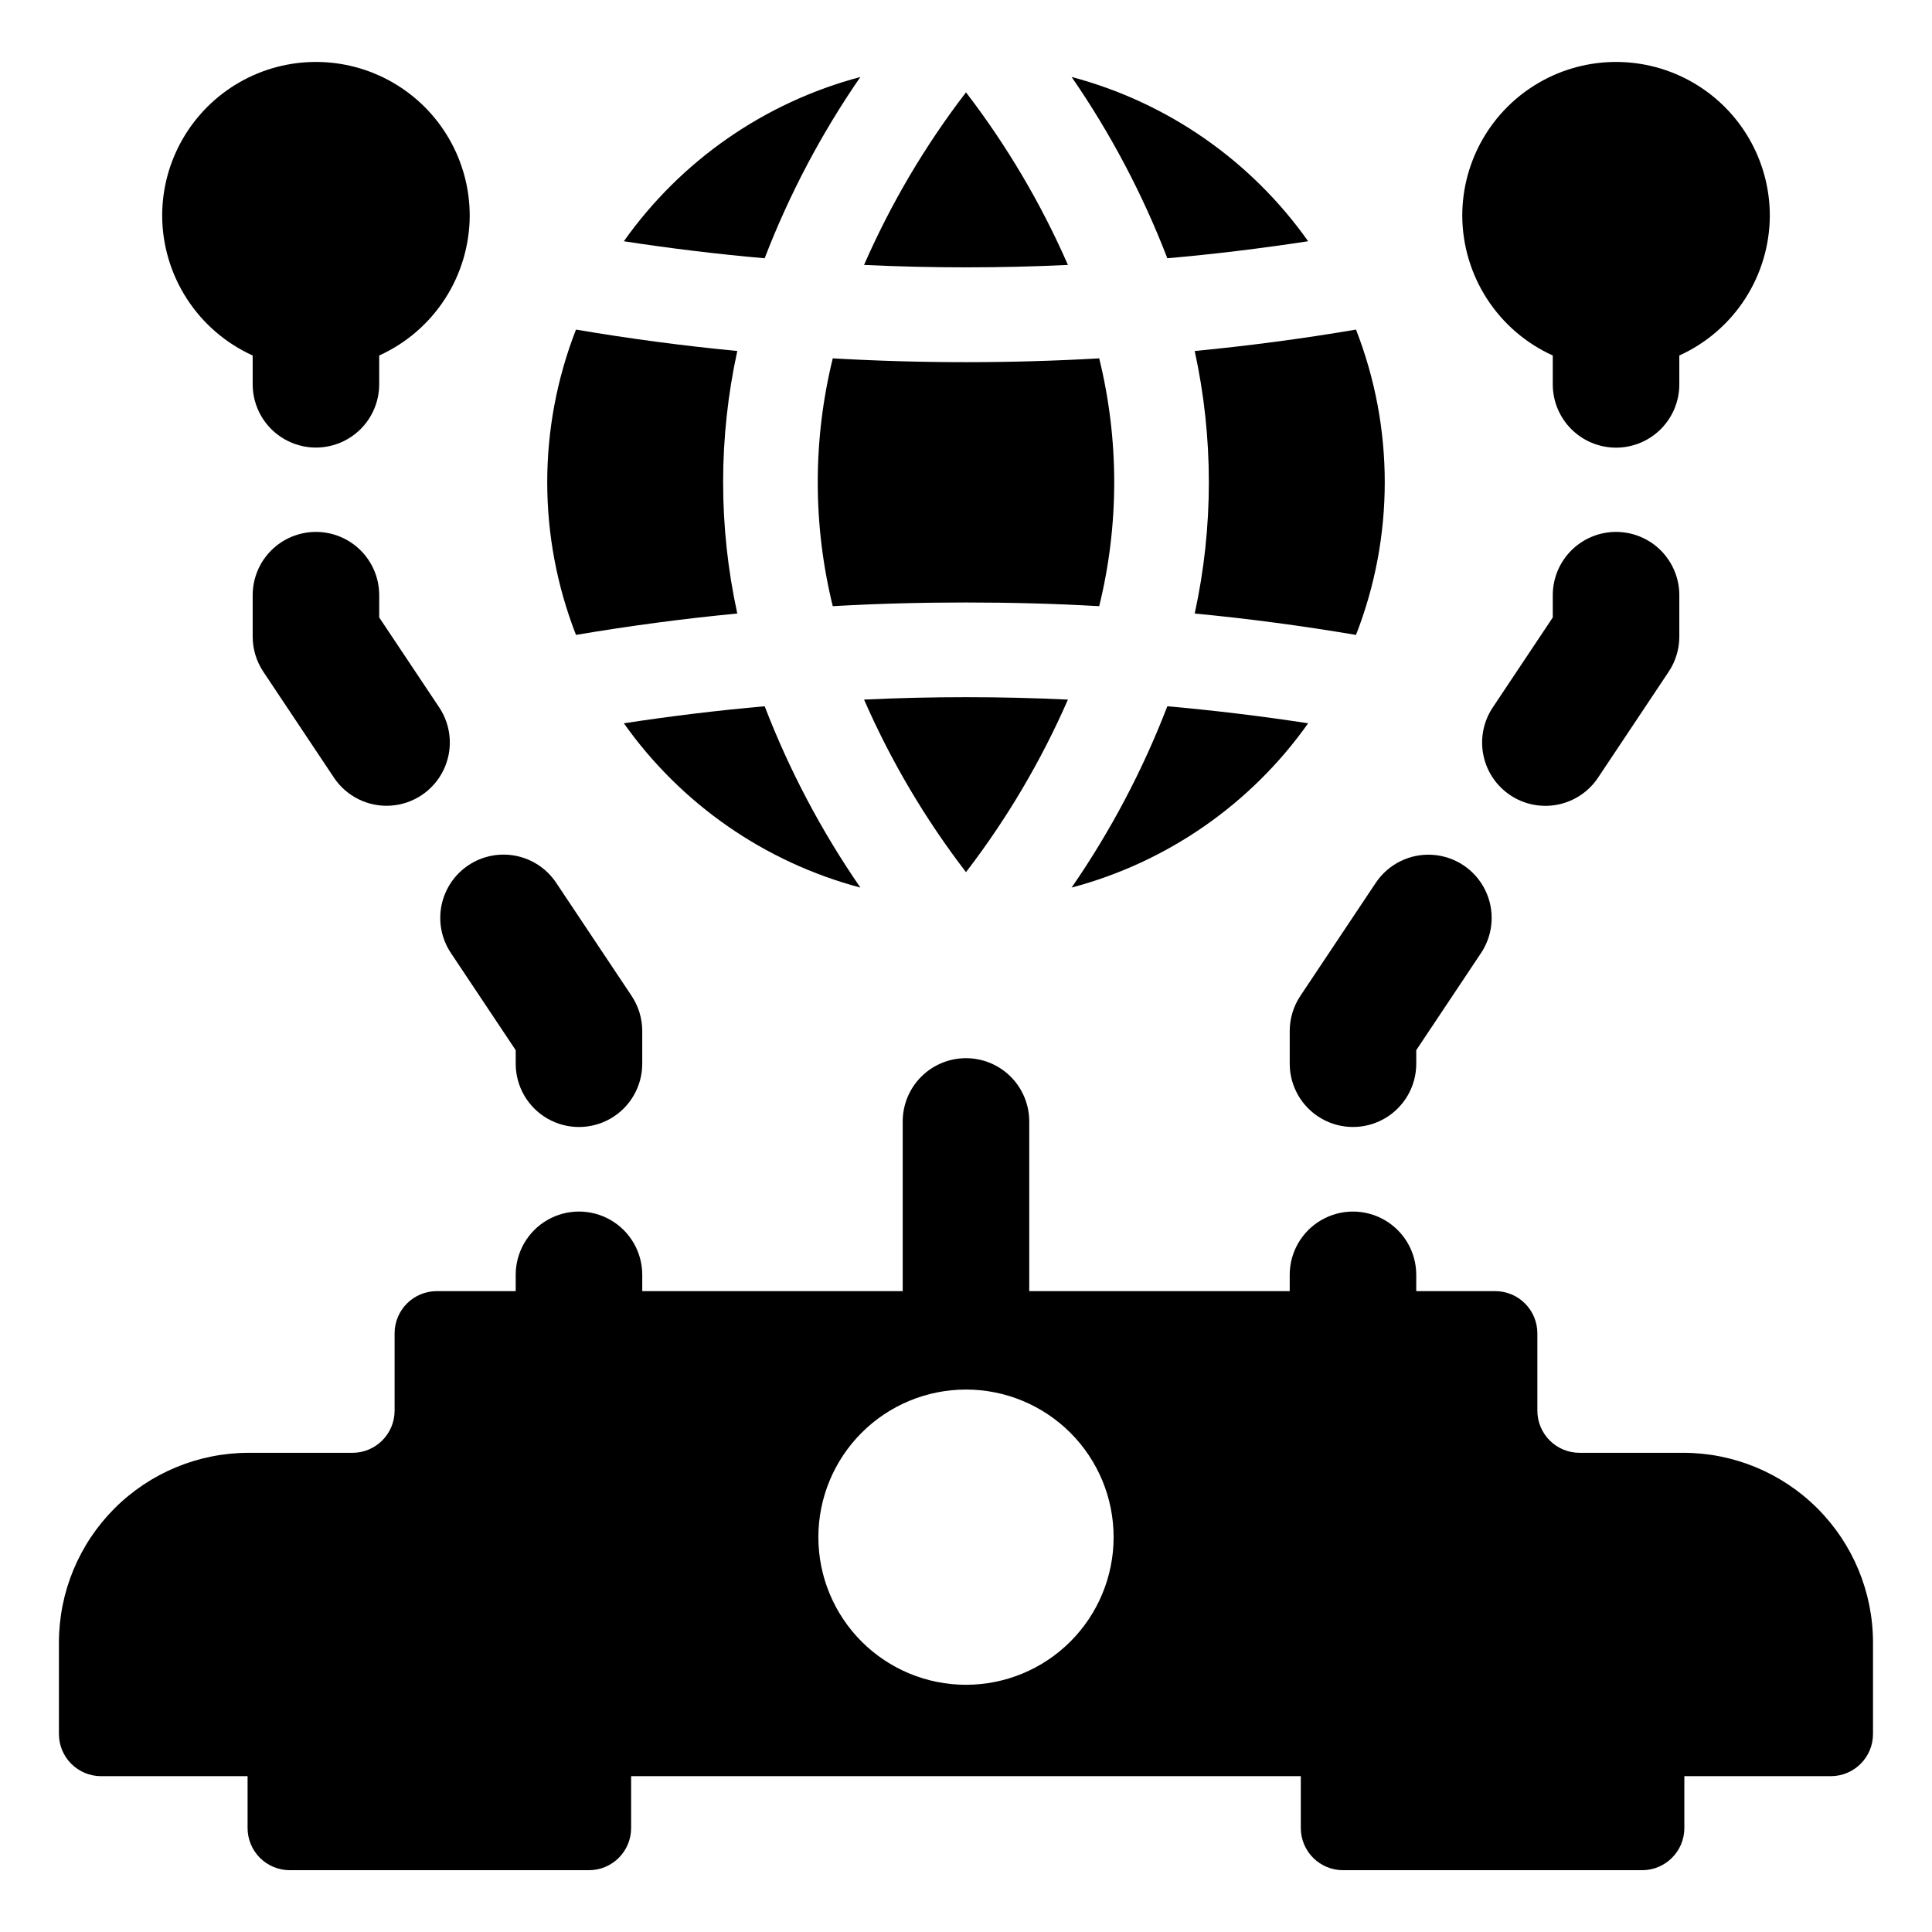 <?xml version="1.0" encoding="UTF-8"?>
<!-- Uploaded to: ICON Repo, www.iconrepo.com, Generator: ICON Repo Mixer Tools -->
<svg fill="#000000" width="800px" height="800px" version="1.1" viewBox="144 144 512 512" xmlns="http://www.w3.org/2000/svg">
 <g>
  <path d="m490.67 335.68c-12.316-1.891-24.879-3.414-37.316-4.512-6.527 16.961-15.043 33.09-25.367 48.051 25.352-6.727 47.535-22.133 62.684-43.539z"/>
  <path d="m400 375.13c10.82-14.094 19.891-29.449 27.012-45.73-17.926-0.855-36.098-0.855-54.023 0h-0.004c7.121 16.281 16.191 31.637 27.016 45.73z"/>
  <path d="m309.33 335.68c15.152 21.406 37.336 36.812 62.684 43.539-10.324-14.961-18.84-31.09-25.367-48.051-12.438 1.098-25 2.625-37.316 4.512z"/>
  <path d="m339.39 306.59c-5.004-22.922-5.004-46.652 0-69.574-14.023-1.34-28.414-3.231-42.746-5.672-10.164 26.016-10.164 54.902 0 80.914 14.391-2.438 28.719-4.328 42.746-5.668z"/>
  <path d="m435.3 238.97c-23.52 1.344-47.094 1.344-70.609 0-5.305 21.57-5.305 44.102 0 65.672 11.707-0.672 23.535-0.977 35.305-0.977s23.598 0.305 35.305 0.977c5.305-21.57 5.305-44.102 0-65.672z"/>
  <path d="m460.61 306.59c14.023 1.34 28.355 3.231 42.742 5.672v-0.004c10.164-26.012 10.164-54.898 0-80.914-14.328 2.438-28.719 4.328-42.742 5.672 5 22.922 5 46.652 0 69.574z"/>
  <path d="m490.67 207.93c-15.148-21.406-37.332-36.812-62.684-43.535 10.324 14.957 18.84 31.086 25.367 48.047 12.5-1.098 25-2.621 37.316-4.512z"/>
  <path d="m427.01 214.21c-7.121-16.281-16.191-31.641-27.012-45.734-10.824 14.094-19.895 29.453-27.016 45.734 17.93 0.852 36.098 0.852 54.027 0z"/>
  <path d="m372.01 164.4c-25.348 6.723-47.531 22.129-62.684 43.535 12.316 1.891 24.816 3.414 37.316 4.512 6.527-16.961 15.043-33.09 25.367-48.047z"/>
  <path d="m590.07 529.01h-27.48 0.004c-2.965 0-5.809-1.176-7.902-3.273-2.098-2.098-3.277-4.941-3.277-7.902v-20.496c0-2.965-1.176-5.805-3.273-7.902-2.094-2.098-4.938-3.273-7.902-3.273h-20.918v-4.344c-0.008-5.984-3.207-11.512-8.391-14.5-5.184-2.988-11.566-2.988-16.75 0-5.184 2.988-8.383 8.516-8.391 14.5v4.344h-69.027v-44.945c0.004-4.449-1.758-8.723-4.902-11.871s-7.414-4.918-11.867-4.918c-4.449 0-8.719 1.77-11.863 4.918-3.144 3.148-4.91 7.422-4.902 11.871v44.945h-69.023v-4.348c-0.012-5.984-3.207-11.512-8.391-14.5-5.188-2.988-11.57-2.988-16.754 0s-8.383 8.516-8.391 14.5v4.348h-20.918c-2.965 0-5.805 1.176-7.902 3.273-2.098 2.098-3.273 4.938-3.273 7.902v20.496c0 6.172-5.004 11.176-11.18 11.176h-27.477c-13.34 0-26.137 5.301-35.566 14.73-9.434 9.434-14.734 22.23-14.734 35.57v24.219c0 2.965 1.176 5.805 3.273 7.902 2.098 2.098 4.941 3.273 7.902 3.273h38.82v13.738c0 2.965 1.18 5.809 3.273 7.906 2.098 2.094 4.941 3.273 7.906 3.273h79.285c6.176 0 11.18-5.004 11.18-11.18v-13.738h177.47v13.738c0 2.965 1.18 5.809 3.277 7.906 2.094 2.094 4.938 3.273 7.902 3.273h79.289c6.172 0 11.176-5.004 11.176-11.18v-13.738h38.82c6.172 0 11.176-5.004 11.176-11.176v-24.219c0-13.34-5.297-26.137-14.73-35.57-9.434-9.43-22.227-14.73-35.57-14.73zm-190.07 61.477c-10.379 0-20.328-4.121-27.664-11.457-7.336-7.336-11.461-17.289-11.461-27.664s4.125-20.328 11.461-27.664c7.336-7.336 17.285-11.457 27.664-11.457 10.375 0 20.324 4.121 27.664 11.457 7.336 7.336 11.457 17.289 11.457 27.664s-4.121 20.328-11.457 27.664c-7.34 7.336-17.289 11.457-27.664 11.457z"/>
  <path d="m263.5 396.57 17.168 25.742v3.613c0.008 5.984 3.207 11.512 8.391 14.5s11.566 2.988 16.75 0c5.188-2.988 8.383-8.516 8.391-14.5v-8.691c0-3.309-0.977-6.547-2.812-9.301l-19.984-29.969c-2.465-3.707-6.305-6.281-10.668-7.156s-8.898 0.02-12.602 2.492c-3.703 2.469-6.269 6.309-7.141 10.676-0.867 4.363 0.031 8.895 2.508 12.594z"/>
  <path d="m227.73 284.96c-4.445 0-8.711 1.766-11.855 4.91-3.144 3.144-4.91 7.41-4.91 11.855v10.984c0 3.312 0.98 6.547 2.816 9.301l18.711 28.059v0.004c3.324 4.984 9.055 7.816 15.031 7.43 5.981-0.387 11.297-3.934 13.953-9.305 2.652-5.371 2.242-11.75-1.082-16.73l-15.898-23.836v-5.906c0-4.445-1.766-8.711-4.91-11.855-3.144-3.144-7.41-4.91-11.855-4.91z"/>
  <path d="m508.59 377.96-19.984 29.965h0.004c-1.84 2.754-2.82 5.992-2.82 9.301v8.695c0.008 5.984 3.207 11.512 8.391 14.5s11.566 2.988 16.75 0 8.383-8.516 8.391-14.5v-3.617l17.164-25.738h0.004c3.32-4.981 3.734-11.359 1.082-16.73-2.656-5.371-7.973-8.914-13.949-9.301-5.977-0.387-11.707 2.441-15.031 7.426z"/>
  <path d="m572.27 284.96c-4.449 0-8.711 1.766-11.855 4.91-3.144 3.144-4.914 7.41-4.914 11.855v5.906l-15.895 23.836v-0.004c-2.477 3.703-3.379 8.234-2.508 12.598 0.867 4.367 3.438 8.207 7.141 10.676 3.703 2.473 8.238 3.367 12.602 2.492 4.363-0.875 8.203-3.449 10.668-7.156l18.711-28.059v-0.004c1.836-2.754 2.816-5.988 2.816-9.301v-10.984c0-4.445-1.766-8.711-4.91-11.855-3.144-3.144-7.41-4.91-11.855-4.91z"/>
  <path d="m555.5 238.21v7.633c-0.004 4.449 1.758 8.723 4.902 11.871 3.144 3.148 7.414 4.918 11.867 4.918 4.449 0 8.719-1.77 11.863-4.918 3.144-3.148 4.91-7.422 4.902-11.871v-7.633c7.129-3.231 13.184-8.445 17.434-15.02 4.254-6.574 6.527-14.23 6.551-22.059-0.012-14.551-7.781-27.988-20.387-35.262-12.602-7.269-28.125-7.269-40.727 0-12.605 7.273-20.375 20.711-20.391 35.262 0.027 7.828 2.301 15.484 6.551 22.059 4.254 6.574 10.305 11.789 17.434 15.02z"/>
  <path d="m210.96 238.21v7.633c0 5.988 3.195 11.523 8.383 14.52s11.578 2.996 16.766 0 8.383-8.531 8.383-14.52v-7.633c7.133-3.231 13.184-8.445 17.438-15.02 4.25-6.574 6.523-14.23 6.551-22.059-0.016-14.551-7.785-27.988-20.387-35.262-12.605-7.269-28.129-7.269-40.73 0-12.602 7.273-20.375 20.711-20.387 35.262 0.023 7.828 2.297 15.484 6.551 22.059 4.25 6.574 10.301 11.785 17.434 15.02z"/>
 </g>
</svg>